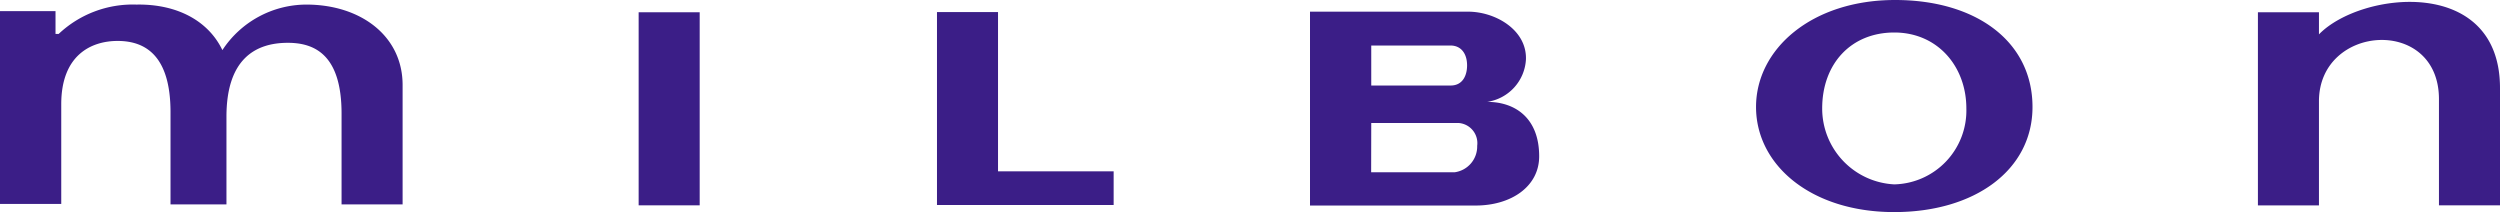 <svg height="20.36" width="240" xmlns="http://www.w3.org/2000/svg"><path data-name="レイヤー2" fill="#3b1e87" d="M61.31 1.18h5.86v18.53h-5.86zm45.6 15.27v3.23H89.95V1.16h5.86v15.29h11.1zm88.21-6.18c0 6.05-5.53 10.09-13.27 10.09-8 0-13.27-4.52-13.27-10.09S173.93 0 181.93 0c7.8 0 13.19 4 13.19 10.27zm-13.27-7.15c-4.15 0-6.92 3-6.92 7.29a7.29 7.29 0 006.92 7.29 7.09 7.09 0 006.92-7.29c0-4.04-2.77-7.29-6.92-7.29zM240 8.46v11.25h-5.86V9.52c0-8-11.52-7.21-11.52.2v10h-5.86V1.18h5.86V3.3c4-4.13 17.38-5.68 17.38 5.16zM147.76 15c0-3.63-2.26-5.22-5-5.22a4.36 4.36 0 003.73-4.07c.1-2.84-2.94-4.59-5.55-4.59h-15.18v18.61h15.82c3.47.03 6.19-1.82 6.18-4.73zM131.64 4.37h7.61c1 0 1.59.76 1.59 1.91 0 .93-.4 1.93-1.58 1.93h-7.62zm0 7.44h8.42a1.94 1.94 0 011.75 2.19 2.5 2.5 0 01-2.18 2.54h-8zm-92.99 7.81h-5.86V10.9c0-5.68-2.62-6.79-5.16-6.79-3.2 0-5.89 1.64-5.89 7.09v8.42h-5.37v-8.85c0-5.55-2.52-6.84-5.08-6.84S5.88 5.31 5.88 10v9.58H0V1.07h5.33v2.19h.3A10.36 10.36 0 0113.09.44C17 .37 20 2 21.35 4.81A9.66 9.66 0 0129.41.44c5.2 0 9.24 3 9.24 7.72z"></path></svg>